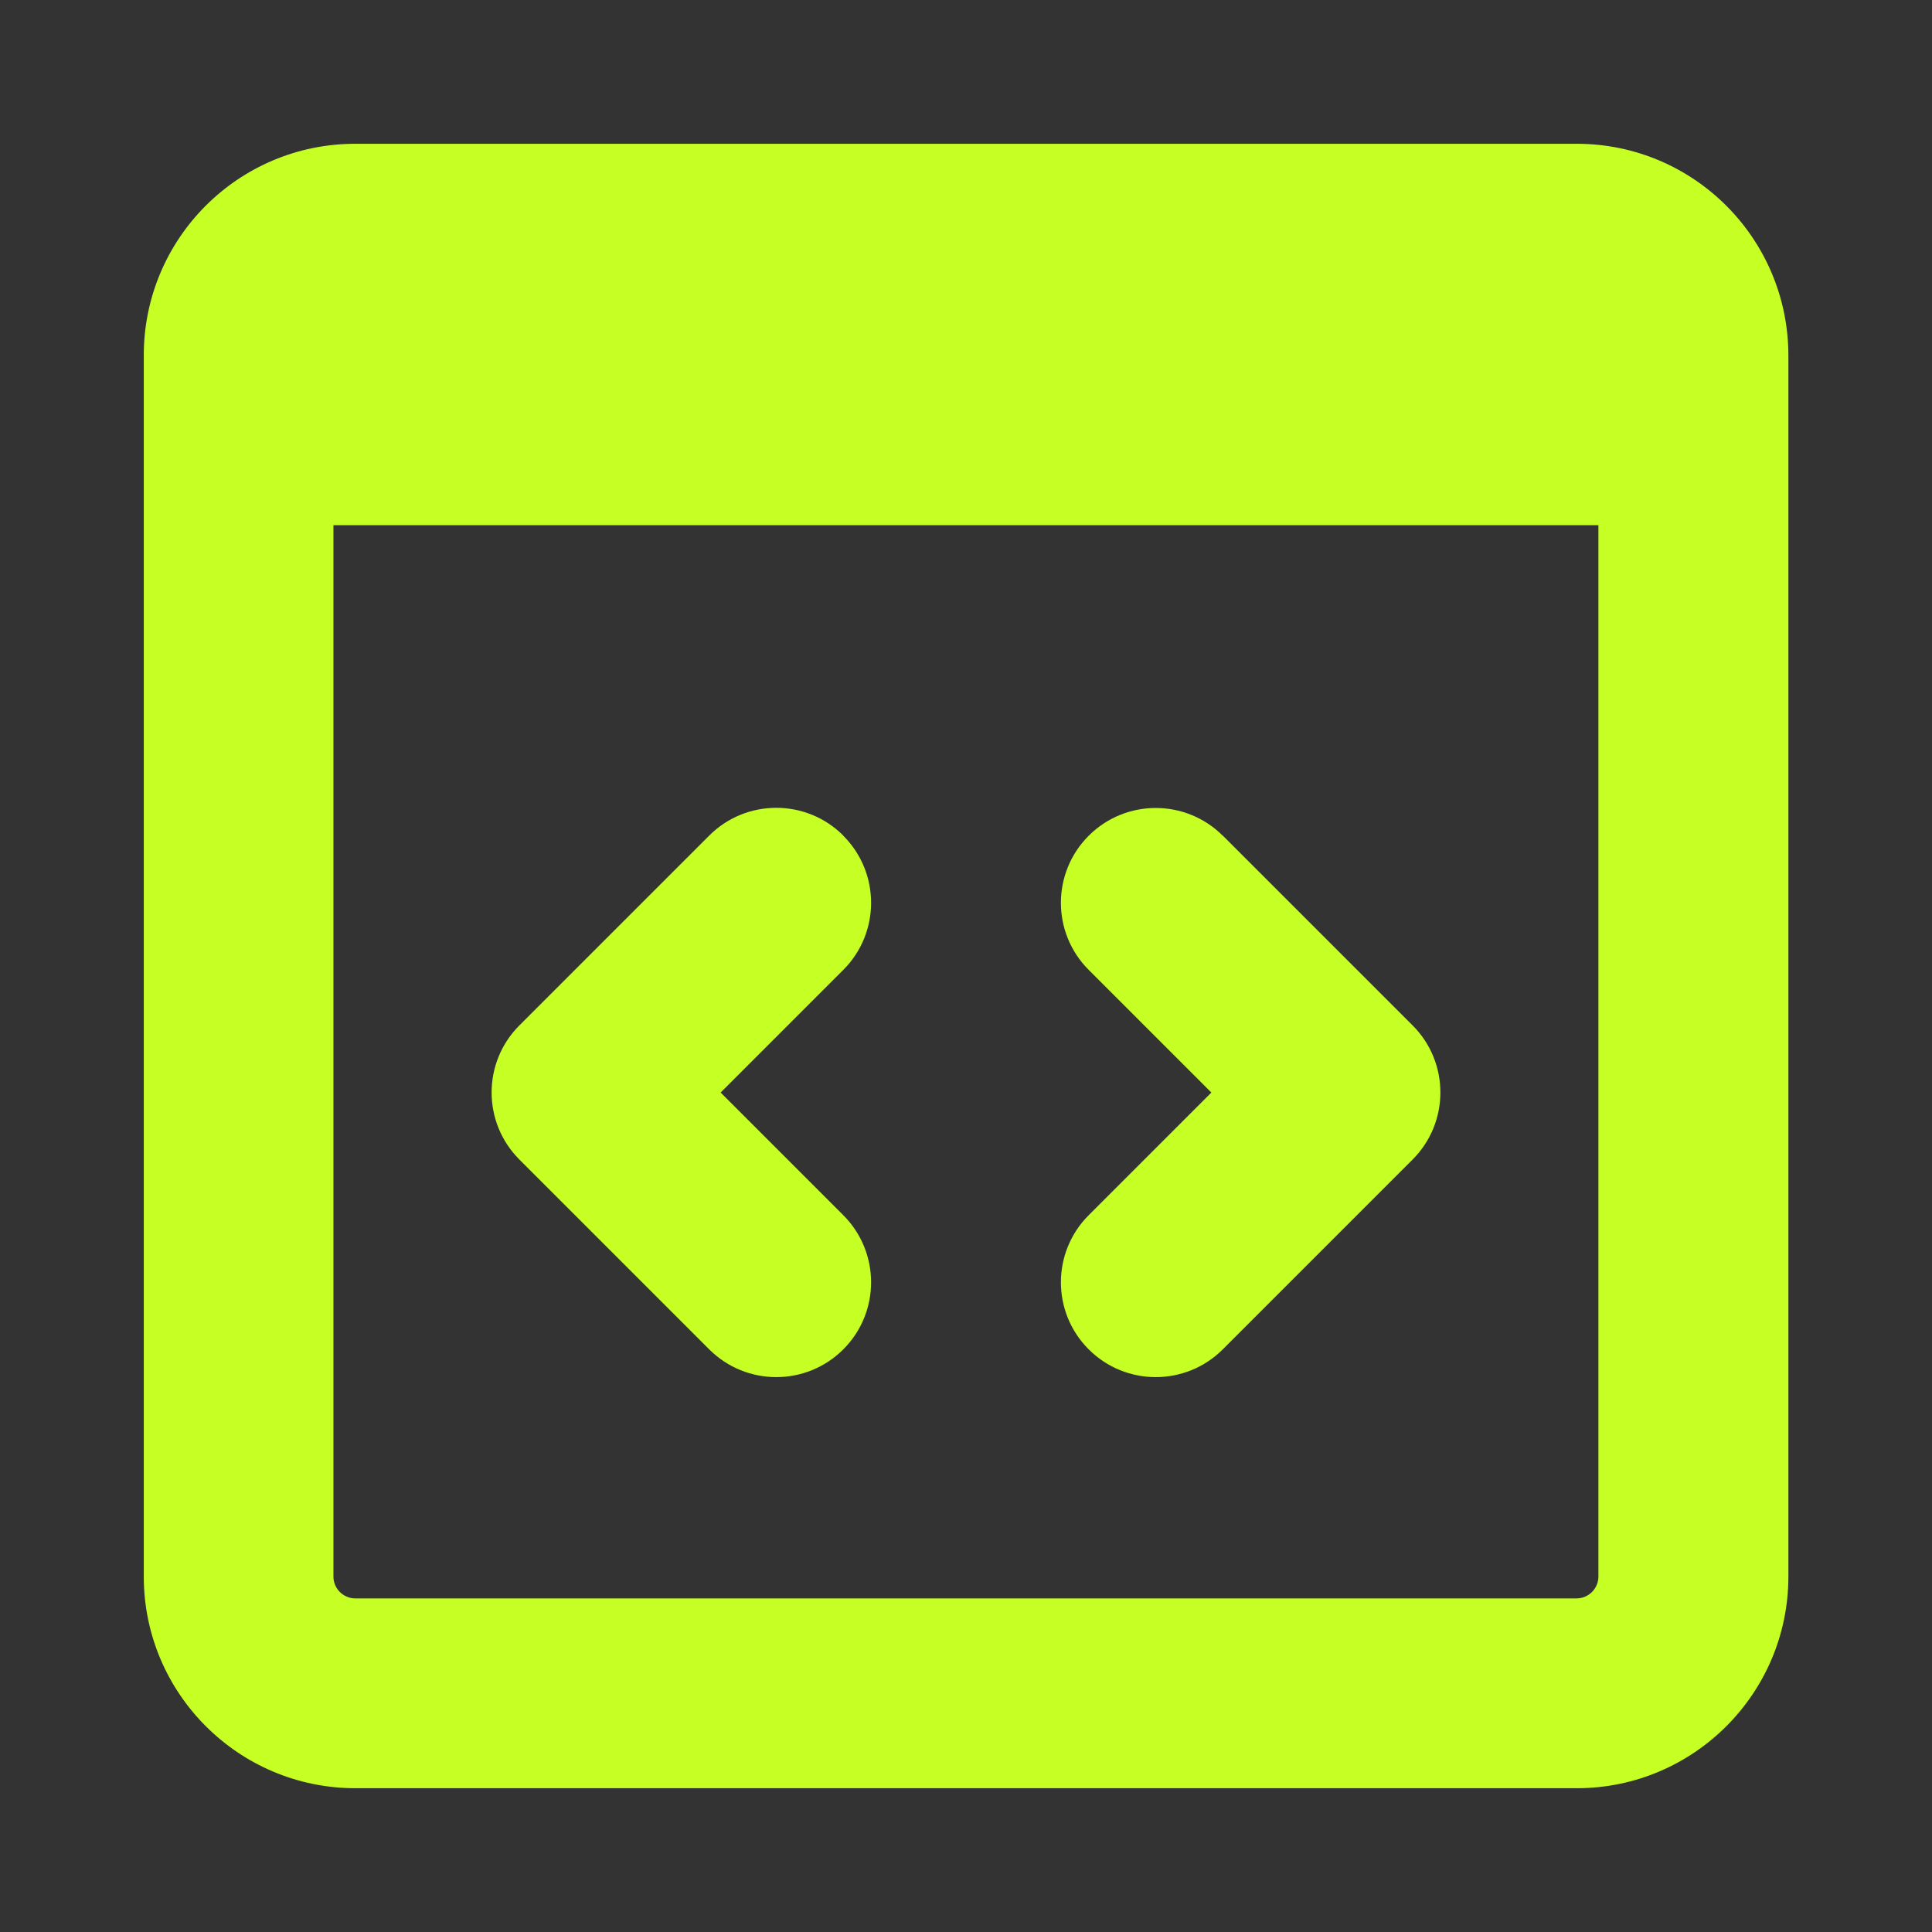 <svg xmlns="http://www.w3.org/2000/svg" fill="none" viewBox="-0.5 -0.5 12 12" id="Browser-Code-2--Streamline-Core.svg" height="12" width="12"><rect x="-0.5" y="-0.5" width="12" height="12" fill="#333333" stroke="none"/><desc>Browser Code 2 Streamline Icon: https://streamlinehq.com</desc><g id="browser-code-2--code-browser-tags-angle-bracket"><path id="Union" fill="#c5ff24" fill-rule="evenodd" d="M1.571 2.762v6.53c0 0.075 0.061 0.136 0.136 0.136h7.585c0.075 0 0.136 -0.061 0.136 -0.136V2.762H1.571ZM1.707 0.393C0.981 0.393 0.393 0.981 0.393 1.707v7.585c0 0.726 0.589 1.315 1.315 1.315h7.585c0.726 0 1.315 -0.589 1.315 -1.315V1.707C10.607 0.981 10.019 0.393 9.293 0.393H1.707Zm3.031 4.298c0.23 0.23 0.23 0.603 0 0.833L3.976 6.286l0.762 0.762c0.23 0.23 0.23 0.603 0 0.833 -0.23 0.23 -0.603 0.23 -0.833 0l-1.179 -1.179c-0.23 -0.23 -0.23 -0.603 0 -0.833l1.179 -1.179c0.23 -0.23 0.603 -0.23 0.833 0Zm2.357 0c-0.23 -0.23 -0.603 -0.23 -0.833 0s-0.23 0.603 0 0.833L7.024 6.286l-0.762 0.762c-0.23 0.23 -0.23 0.603 0 0.833 0.23 0.23 0.603 0.23 0.833 0l1.179 -1.179c0.23 -0.23 0.23 -0.603 0 -0.833l-1.179 -1.179Z" clip-rule="evenodd" stroke-width="1"></path></g></svg>
